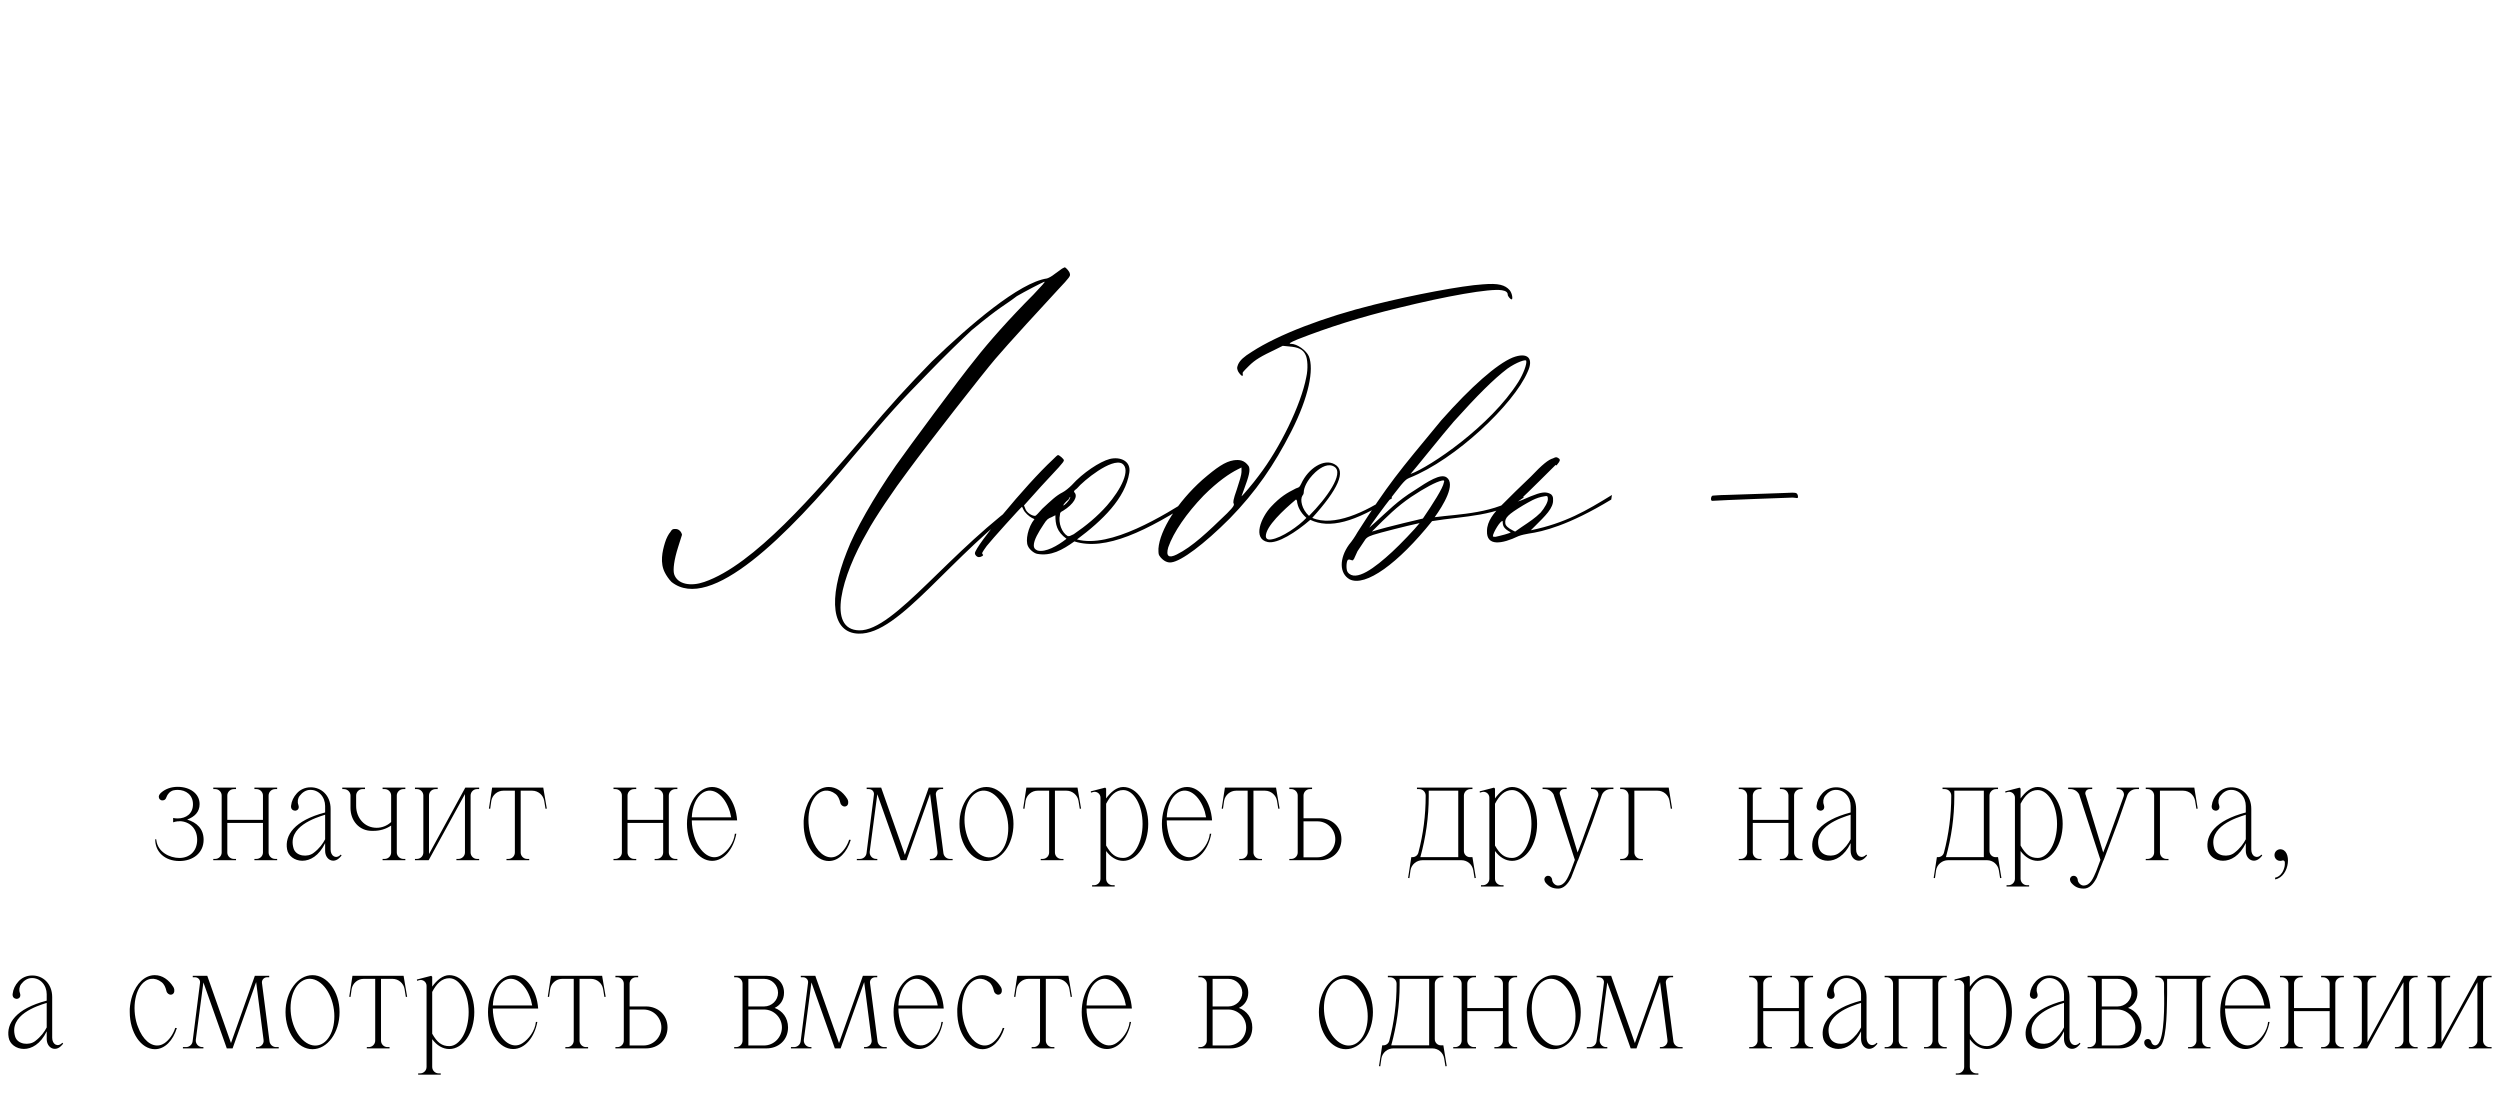 <?xml version="1.0" encoding="UTF-8"?> <svg xmlns="http://www.w3.org/2000/svg" width="186" height="82" viewBox="0 0 186 82" fill="none"><path d="M63.879 47.143C61.884 47.094 61.592 44.612 63.003 41.059C63.587 39.502 64.999 37.02 66.653 34.635C67.578 33.321 71.423 28.114 72.542 26.751C73.564 25.437 75.17 23.637 76.873 21.933C77.506 21.252 77.798 20.96 77.701 20.96C77.457 21.057 76.241 21.69 75.657 22.031C74.635 22.809 74.537 22.712 72.299 24.561C71.617 25.194 70.255 26.508 68.989 27.822C66.945 29.915 66.264 30.645 63.441 34.003C58.575 39.891 52.832 45.585 49.961 43.298C49.766 43.103 49.571 42.811 49.474 42.617C49.085 41.887 49.279 41.011 49.474 40.378C49.571 40.037 49.766 39.697 49.863 39.599C50.009 39.356 50.058 39.356 50.253 39.356C50.399 39.356 50.496 39.405 50.593 39.502C50.691 39.599 50.739 39.745 50.739 39.794L50.447 40.719C50.155 41.643 50.058 42.373 50.155 42.714C50.399 43.493 51.421 43.639 52.394 43.298C56.093 42.033 60.667 36.679 64.22 32.543C66.313 30.061 67.481 28.795 69.33 26.897C72.153 24.172 75.851 21.009 77.895 20.717C78.041 20.668 78.236 20.571 78.479 20.376L79.015 19.987L79.209 19.889C79.307 19.889 79.599 20.23 79.599 20.376C79.647 20.522 79.599 20.619 78.723 21.544C77.993 22.323 74.781 25.827 74.051 26.703C73.175 27.725 69.135 32.883 67.529 35.073C66.605 36.29 65.047 38.577 64.512 39.599C62.614 42.86 61.495 46.851 63.928 46.899C66.556 46.948 70.644 40.913 76.533 36.825V37.117C70.693 41.303 66.945 47.24 63.879 47.143ZM72.827 41.449C72.681 41.449 72.535 41.303 72.535 41.157C72.535 40.67 76.282 36.095 78.326 34.197C78.521 34.003 78.667 33.857 78.716 33.857C78.813 33.857 79.154 34.149 79.154 34.246C79.154 34.392 78.716 34.83 77.451 36.193L76.185 37.604L76.282 37.847C76.38 38.139 76.769 38.383 77.013 38.383C77.061 38.383 77.256 38.188 77.548 37.847C78.18 37.263 78.57 36.874 79.056 36.631C79.251 36.533 79.543 36.29 79.738 36.095C80.565 35.171 81.831 34.343 82.561 34.149C83.339 33.954 84.166 34.295 84.02 35.171C83.728 37.069 82.025 38.723 80.127 40.135C82.609 40.816 86.551 38.383 88.838 36.923C89.325 36.679 89.179 36.971 89.082 37.069C85.286 39.551 82.22 41.011 79.933 40.281C79.056 40.913 78.18 41.4 77.159 41.205C76.915 41.157 76.575 40.865 76.477 40.621C76.282 40.232 76.477 39.21 76.964 38.626L76.769 38.529C76.575 38.431 76.234 38.139 76.136 37.896L76.039 37.701C75.99 37.701 73.752 40.183 73.411 40.621C73.07 41.108 73.022 41.157 73.119 41.254C73.216 41.303 73.022 41.449 72.827 41.449ZM79.446 39.891C79.592 39.891 79.592 39.891 79.884 39.745C80.808 39.113 81.636 38.431 82.366 37.604C83.388 36.436 84.166 34.927 83.485 34.489C82.707 34.051 80.614 35.755 80.127 36.339C79.884 36.533 79.884 36.533 79.933 36.631C80.225 36.923 79.884 37.507 79.105 37.993C78.91 38.091 78.862 38.139 78.862 38.285C78.716 38.918 79.008 39.648 79.446 39.891ZM79.105 37.604C79.154 37.653 79.592 37.215 79.592 37.069C79.689 36.923 79.592 36.923 79.495 37.166C79.3 37.312 79.105 37.555 79.105 37.604ZM77.207 40.962C77.791 41.108 78.667 40.621 79.349 40.086C78.618 39.551 78.521 39.015 78.521 38.334L78.229 38.48C77.986 38.577 77.888 38.626 77.645 39.015C77.256 39.599 76.915 40.183 76.915 40.573C76.915 40.865 77.11 40.913 77.207 40.962ZM87.161 41.838C86.869 41.887 86.577 41.741 86.334 41.449C86.188 41.254 86.188 41.254 86.188 40.816C86.285 39.453 87.599 37.361 89.448 35.706C90.519 34.781 91.152 34.343 91.784 34.246C92.174 34.197 92.563 34.197 92.904 34.684C93.05 34.976 92.904 35.463 92.563 36.387L92.368 36.923C92.417 36.923 93.244 35.949 93.634 35.414C95.24 33.321 96.797 30.109 97.186 28.065C97.332 27.433 97.284 26.703 97.138 26.411C96.943 25.973 96.554 25.827 95.921 25.778L95.434 25.729L94.948 25.973C93.828 26.508 93.39 26.751 92.904 27.238C92.466 27.676 92.417 27.725 92.466 27.822C92.466 27.919 92.466 27.968 92.417 27.968C92.368 27.968 92.125 27.725 92.076 27.53C92.028 27.384 92.028 27.335 92.125 27.092C92.271 26.8 92.514 26.557 93.147 26.167C95.094 24.902 98.5 23.588 102.248 22.663C105.168 21.933 108.769 21.252 110.326 21.155C111.494 21.057 111.981 21.203 112.322 21.593C112.516 21.836 112.565 22.274 112.468 22.274C112.37 22.274 112.176 22.031 112.176 21.933C112.176 21.739 112.03 21.641 111.738 21.593C110.862 21.447 107.601 22.031 104.048 22.907C101.226 23.588 98.792 24.367 96.554 25.243C95.97 25.486 95.824 25.583 96.067 25.583C96.505 25.583 97.186 26.07 97.381 26.508C97.77 27.481 97.381 29.525 96.067 32.105C94.802 34.587 93.439 36.582 91.492 38.577C89.546 40.524 87.891 41.741 87.161 41.838ZM87.55 41.254C88.718 40.67 89.838 39.599 91.298 38.188C91.833 37.653 91.833 37.555 91.784 37.458C91.736 37.361 91.736 37.215 92.028 36.387C92.222 35.803 92.368 35.317 92.368 35.122V34.781L92.076 34.927C91.492 35.219 90.616 35.803 89.546 36.874C88.28 38.188 87.307 39.599 86.918 40.719C86.723 41.4 86.966 41.546 87.55 41.254ZM94.323 40.329C93.155 40.086 93.836 38.48 94.566 37.701C95.247 36.971 95.734 36.679 96.415 36.339C96.659 36.241 96.659 36.29 96.805 35.998C97.34 34.83 98.508 34.1 99.287 34.538C100.211 35.025 99.53 36.436 97.632 38.529C99.189 39.21 101.574 38.139 103.472 36.825L103.569 37.069C100.795 38.869 98.897 39.356 97.486 38.675C96.415 39.599 95.053 40.475 94.323 40.329ZM97.389 38.383C98.703 37.069 100.017 35.219 99.287 34.733C98.849 34.441 98.313 34.733 97.875 35.122C97.194 35.755 96.999 36.339 96.999 36.631C96.999 36.728 96.951 36.825 96.902 36.874C96.707 37.166 96.853 37.896 97.389 38.383ZM94.566 40.135C95.345 40.037 96.659 39.113 97.194 38.529C96.707 38.091 96.561 37.653 96.513 37.409C96.513 37.263 96.464 37.166 96.415 37.166C95.491 37.945 94.177 39.161 94.177 39.891C94.177 40.037 94.274 40.183 94.566 40.135ZM100.414 43.103C99.635 42.665 99.635 41.546 100.365 40.524C100.608 40.232 100.803 39.94 100.998 39.599C103.334 35.949 103.966 35.219 107.227 31.277C109.466 28.747 111.364 27.092 112.532 26.605C113.651 26.167 114.138 26.654 113.651 27.676C112.629 30.061 108.298 34.197 104.842 35.56C104.648 35.657 104.55 35.657 103.772 36.679C102.847 37.847 101.874 39.21 101.874 39.259L102.312 38.869C103.236 38.042 103.966 37.263 105.232 36.485C106.254 35.803 107.178 35.219 107.616 35.511C108.346 35.998 107.373 37.604 106.74 38.48C108.541 38.237 111.266 38.237 113.262 36.777L113.359 37.02C111.461 38.431 108.93 38.383 106.546 38.772C104.015 41.935 101.582 43.687 100.414 43.103ZM104.94 35.268C106.4 34.733 110.877 31.715 112.97 28.406C113.359 27.773 113.602 27.092 113.554 26.849C113.554 26.703 112.824 26.946 112.142 27.433C111.12 28.211 109.904 29.428 108.152 31.375C107.47 32.153 105.086 35.122 104.94 35.268ZM102.068 39.551C103.285 39.161 105.913 38.577 105.864 38.577C106.594 37.507 107.373 36.29 107.422 35.901C107.47 35.803 107.47 35.706 107.276 35.755C106.838 35.852 106.01 36.29 104.988 36.971C103.918 37.701 103.236 38.383 102.068 39.551ZM103.577 41.059C104.161 40.524 105.28 39.356 105.621 38.918C104.696 39.113 102.604 39.648 102.166 39.794C101.728 39.94 101.63 40.037 101.484 40.281L100.998 41.011L100.754 41.546C100.754 41.595 100.706 41.595 100.657 41.692C100.511 41.692 100.414 41.595 100.316 41.643C100.17 41.643 100.122 42.373 100.268 42.568C100.852 43.347 102.312 42.227 103.577 41.059ZM110.632 39.502C110.632 38.772 111.167 38.139 111.654 37.653C112.384 36.923 113.114 36.193 113.892 35.463C114.768 34.538 115.206 34.197 115.547 34.1C115.742 34.003 115.79 34.003 115.888 34.051C116.082 34.149 116.082 34.246 115.985 34.392C115.839 34.587 115.79 34.684 115.742 34.587C115.693 34.635 113.503 36.825 113.162 37.117L112.919 37.312L113.211 37.215L113.892 36.923C114.622 36.631 115.012 36.533 115.401 36.777C115.547 36.923 115.547 37.02 115.547 37.166C115.596 37.799 114.963 38.383 114.184 39.161L113.892 39.453C116.472 38.918 118.029 37.993 119.927 36.825L119.878 37.166C116.666 39.113 114.768 39.551 113.746 39.697C113.503 39.745 113.211 39.794 112.968 39.891C111.751 40.475 110.583 40.67 110.632 39.502ZM112.53 39.453L112.724 39.551L113.211 39.21C113.795 38.821 114.233 38.529 114.622 38.139C114.914 37.799 115.206 37.312 115.158 37.069C115.158 36.923 115.109 36.874 114.914 36.923C114.233 37.02 113.746 37.361 113.308 37.604C112.189 38.285 111.946 38.529 111.994 38.918C111.994 39.113 112.238 39.307 112.53 39.453ZM111.264 39.94C111.508 39.891 112.481 39.648 112.384 39.599C111.848 39.307 111.8 39.113 111.8 38.772C111.654 38.675 111.07 39.648 111.07 39.891C111.07 39.94 111.167 39.94 111.264 39.94ZM133.372 37.02C133.275 37.02 127.97 37.215 127.386 37.263C127.24 37.263 127.289 36.874 127.435 36.874C127.532 36.874 127.97 36.825 128.408 36.825L131.328 36.728C133.567 36.679 133.664 36.533 133.762 36.874C133.81 37.166 133.664 37.02 133.372 37.02Z" fill="black"></path><path d="M13.925 60.976C14.633 61.192 15.149 61.66 15.149 62.476C15.149 63.472 14.345 64.06 13.35 64.06C12.233 64.06 11.55 63.352 11.55 62.476V62.44H11.621C11.621 62.464 11.633 62.488 11.633 62.524C11.742 63.388 12.617 63.832 13.35 63.832C14.082 63.832 14.669 63.352 14.669 62.476C14.669 61.624 14.094 61.12 13.386 61.096C13.325 61.108 13.265 61.108 13.206 61.108C13.098 61.12 12.989 61.144 12.882 61.18V60.856C12.989 60.88 13.098 60.892 13.217 60.892C13.841 60.892 14.357 60.544 14.357 59.836C14.357 59.152 13.841 58.768 13.217 58.768C13.11 58.768 13.002 58.78 12.893 58.804C12.642 58.876 12.461 59.08 12.377 59.32C12.329 59.476 12.233 59.548 12.089 59.548H12.078C11.921 59.548 11.813 59.428 11.813 59.272C11.813 59.14 11.957 58.996 12.005 58.96C12.306 58.696 12.738 58.54 13.217 58.54C14.117 58.54 14.85 59.032 14.85 59.824C14.85 60.424 14.466 60.772 13.925 60.976ZM20.62 58.708H20.476C20.2 58.708 19.984 58.924 19.984 59.188V63.424C19.984 63.688 20.2 63.904 20.476 63.904H20.62V64H18.928V63.904H19.072C19.348 63.904 19.564 63.688 19.564 63.424V61.228H16.912V63.424C16.912 63.688 17.128 63.904 17.404 63.904H17.56V64H15.868V63.904H16.012C16.276 63.904 16.492 63.688 16.492 63.424V59.188C16.492 58.924 16.276 58.708 16.012 58.708H15.868V58.6H17.56V58.708H17.404C17.128 58.708 16.912 58.924 16.912 59.188V61H19.564V59.188C19.564 58.924 19.348 58.708 19.072 58.708H18.928V58.6H20.62V58.708ZM25.354 63.58L25.414 63.652L25.27 63.808C24.826 64.276 24.19 63.976 24.19 63.292V62.728C23.278 64.636 21.514 64.168 21.358 63.184C21.178 62.152 21.886 61.048 24.19 60.448V59.968C24.19 59.644 24.07 59.32 23.866 59.104C23.674 58.888 23.374 58.756 23.074 58.768C22.762 58.768 22.486 58.96 22.294 59.212C22.15 59.404 22.114 59.656 22.198 59.884C22.306 60.208 22.09 60.316 21.946 60.316C21.586 60.28 21.658 59.932 21.658 59.932C21.694 59.596 21.85 59.284 22.078 59.032C22.33 58.744 22.702 58.576 23.098 58.576C23.902 58.564 24.598 59.176 24.598 60.184V63.208C24.598 63.712 25.018 63.94 25.354 63.58ZM23.326 63.46C23.758 63.136 24.034 62.752 24.19 62.44V60.616C23.458 60.844 21.37 61.504 21.838 63.112C22.018 63.724 22.894 63.796 23.326 63.46ZM30.157 58.708H30.013C29.749 58.708 29.521 58.924 29.521 59.188V63.424C29.521 63.688 29.749 63.904 30.013 63.904H30.157V64H28.465V63.904H28.621C28.885 63.904 29.101 63.688 29.101 63.424V61.42C28.717 61.684 28.261 61.816 27.793 61.816H27.661C26.725 61.816 26.077 61.06 26.077 60.112V59.188C26.077 58.924 25.849 58.708 25.585 58.708H25.465V58.6H27.157V58.708H26.977C26.713 58.708 26.497 58.924 26.497 59.188V59.956C26.497 60.856 27.121 61.588 28.021 61.588C28.405 61.588 28.777 61.444 29.065 61.192L29.101 61.156V59.188C29.101 58.924 28.885 58.708 28.621 58.708H28.465V58.6H30.157V58.708ZM35.649 63.904V64H33.957V63.904H34.101C34.365 63.904 34.593 63.688 34.593 63.424V59.08L31.893 64H30.873V63.904H31.017C31.281 63.904 31.497 63.688 31.497 63.424V59.188C31.497 58.924 31.281 58.708 31.017 58.708H30.873V58.6H32.565V58.708H32.409C32.133 58.708 31.917 58.924 31.917 59.188V63.544L34.617 58.6H35.649V58.708H35.493C35.229 58.708 35.013 58.924 35.013 59.188V63.424C35.013 63.688 35.229 63.904 35.493 63.904H35.649ZM40.419 58.6L40.682 60.16L40.587 60.172L40.49 59.584C40.419 59.152 40.035 58.828 39.602 58.828H38.739V63.424C38.739 63.688 38.955 63.904 39.218 63.904H39.374V64H37.682V63.904H37.827C38.09 63.904 38.306 63.688 38.306 63.424V58.828H37.443C37.011 58.828 36.627 59.152 36.554 59.584L36.471 60.172L36.374 60.16L36.614 58.6H40.419ZM50.396 58.708H50.252C49.976 58.708 49.76 58.924 49.76 59.188V63.424C49.76 63.688 49.976 63.904 50.252 63.904H50.396V64H48.704V63.904H48.848C49.124 63.904 49.34 63.688 49.34 63.424V61.228H46.688V63.424C46.688 63.688 46.904 63.904 47.18 63.904H47.336V64H45.644V63.904H45.788C46.052 63.904 46.268 63.688 46.268 63.424V59.188C46.268 58.924 46.052 58.708 45.788 58.708H45.644V58.6H47.336V58.708H47.18C46.904 58.708 46.688 58.924 46.688 59.188V61H49.34V59.188C49.34 58.924 49.124 58.708 48.848 58.708H48.704V58.6H50.396V58.708ZM53.69 63.604C54.122 63.316 54.602 62.728 54.674 62.032H54.782C54.566 63.196 53.846 64.048 52.982 64.048C51.938 64.048 51.11 62.824 51.11 61.3C51.11 59.788 51.938 58.552 52.982 58.552C53.954 58.552 54.746 59.644 54.842 61.036H51.47C51.47 61.432 51.542 61.828 51.65 62.212C52.046 63.484 52.946 64.108 53.69 63.604ZM52.262 58.996C51.782 59.32 51.506 60.016 51.47 60.808H54.398C54.374 60.676 54.338 60.532 54.302 60.388C53.906 59.116 53.006 58.492 52.262 58.996ZM63.177 62.476L63.297 62.488C63.009 63.412 62.409 64.06 61.665 64.06C60.633 64.06 59.793 62.824 59.793 61.3C59.793 61.216 59.793 61.144 59.793 61.06C59.817 60.724 59.877 60.388 59.985 60.064C60.285 59.176 60.909 58.564 61.629 58.552H61.653H61.665C62.205 58.552 62.697 58.888 63.033 59.428C62.997 59.368 63.033 59.428 63.033 59.428C63.069 59.488 63.093 59.548 63.105 59.62C63.129 59.8 63.069 59.98 62.865 60.004C62.709 60.016 62.553 59.896 62.517 59.716C62.457 59.464 62.361 59.224 62.157 59.068C61.905 58.876 61.641 58.792 61.365 58.828C61.209 58.852 61.065 58.912 60.945 58.996C60.201 59.5 59.937 60.94 60.333 62.212C60.357 62.284 60.381 62.344 60.405 62.404C60.753 63.352 61.377 63.88 61.989 63.772C62.133 63.748 62.265 63.688 62.373 63.616C62.709 63.388 63.021 62.968 63.177 62.476ZM70.192 63.484C70.228 63.724 70.432 63.904 70.684 63.904H70.876V64H69.184V63.904H69.268C69.568 63.904 69.796 63.652 69.748 63.364L69.196 59.068L67.444 64H67.012L65.272 59.092L64.708 63.352C64.672 63.652 64.9 63.904 65.188 63.904H65.272V64H63.748V63.904H63.976C64.228 63.904 64.432 63.724 64.468 63.484L65.02 59.128C65.056 58.9 64.876 58.708 64.648 58.708H64.48V58.6H65.56L67.324 63.604L69.1 58.6H70.168V58.708H70.012C69.784 58.708 69.604 58.9 69.628 59.128L70.192 63.484ZM73.387 58.552C74.503 58.552 75.403 59.788 75.403 61.3C75.403 62.824 74.503 64.06 73.387 64.06C72.283 64.06 71.383 62.824 71.383 61.3C71.383 59.788 72.283 58.552 73.387 58.552ZM74.179 63.616C74.959 63.112 75.247 61.672 74.815 60.4C74.383 59.116 73.387 58.492 72.607 58.996C71.815 59.488 71.527 60.94 71.959 62.212C72.403 63.496 73.387 64.12 74.179 63.616ZM80.167 58.6L80.431 60.16L80.335 60.172L80.239 59.584C80.167 59.152 79.783 58.828 79.351 58.828H78.487V63.424C78.487 63.688 78.703 63.904 78.967 63.904H79.123V64H77.431V63.904H77.575C77.839 63.904 78.055 63.688 78.055 63.424V58.828H77.191C76.759 58.828 76.375 59.152 76.303 59.584L76.219 60.172L76.123 60.16L76.363 58.6H80.167ZM83.568 58.552C84.6 58.552 85.428 59.788 85.428 61.3C85.428 62.824 84.6 64.048 83.568 64.048C83.076 64.048 82.632 63.772 82.296 63.316V65.38C82.296 65.644 82.512 65.86 82.776 65.86H82.932V65.956H81.252V65.86H81.396C81.66 65.86 81.876 65.644 81.876 65.38V59.344C81.876 59.068 81.612 58.852 81.336 58.924L81.168 58.972L81.156 58.876L82.224 58.6L82.296 58.672V59.404C82.632 58.936 83.076 58.552 83.568 58.552ZM83.568 63.832C84.36 63.832 85.008 62.692 85.008 61.3C85.008 59.908 84.36 58.78 83.568 58.78C83.016 58.78 82.62 59.176 82.296 59.8V62.908C82.668 63.568 83.016 63.832 83.568 63.832ZM89.026 63.604C89.458 63.316 89.938 62.728 90.01 62.032H90.118C89.902 63.196 89.182 64.048 88.318 64.048C87.274 64.048 86.446 62.824 86.446 61.3C86.446 59.788 87.274 58.552 88.318 58.552C89.29 58.552 90.082 59.644 90.178 61.036H86.806C86.806 61.432 86.878 61.828 86.986 62.212C87.382 63.484 88.282 64.108 89.026 63.604ZM87.598 58.996C87.118 59.32 86.842 60.016 86.806 60.808H89.734C89.71 60.676 89.674 60.532 89.638 60.388C89.242 59.116 88.342 58.492 87.598 58.996ZM94.937 58.6L95.201 60.16L95.105 60.172L95.009 59.584C94.937 59.152 94.553 58.828 94.121 58.828H93.257V63.424C93.257 63.688 93.473 63.904 93.737 63.904H93.893V64H92.201V63.904H92.345C92.609 63.904 92.825 63.688 92.825 63.424V58.828H91.961C91.529 58.828 91.145 59.152 91.073 59.584L90.989 60.172L90.893 60.16L91.133 58.6H94.937ZM98.206 60.88C99.07 60.88 99.802 61.492 99.802 62.44C99.802 63.4 99.07 64 98.206 64H95.926V63.904H96.07C96.334 63.904 96.55 63.688 96.55 63.424V59.188C96.55 58.924 96.334 58.708 96.07 58.708H95.926V58.6H97.618V58.708H97.462C97.198 58.708 96.982 58.924 96.982 59.188V60.88H98.206ZM99.346 62.44C99.346 61.708 98.758 61.108 98.014 61.108H96.982V63.784H98.014C98.746 63.784 99.346 63.184 99.346 62.44ZM109.55 63.772L109.802 65.32L109.706 65.332L109.61 64.744C109.538 64.312 109.166 64 108.734 64H105.83C105.398 64 105.014 64.312 104.942 64.744L104.858 65.332L104.762 65.32L104.966 64L105.002 63.772H105.086C105.302 63.772 105.482 63.628 105.53 63.424C105.89 62.056 106.07 60.64 106.07 59.224V59.188C106.07 58.924 105.854 58.708 105.578 58.708H105.422V58.6H109.55V58.708H109.406C109.142 58.708 108.914 58.924 108.914 59.188V63.316C108.914 63.568 109.118 63.772 109.37 63.772H109.55ZM106.298 59.26C106.298 60.784 106.082 62.296 105.674 63.772H108.494V58.828H106.298V59.26ZM112.5 58.552C113.532 58.552 114.36 59.788 114.36 61.3C114.36 62.824 113.532 64.048 112.5 64.048C112.008 64.048 111.564 63.772 111.228 63.316V65.38C111.228 65.644 111.444 65.86 111.708 65.86H111.864V65.956H110.184V65.86H110.328C110.592 65.86 110.808 65.644 110.808 65.38V59.344C110.808 59.068 110.544 58.852 110.268 58.924L110.1 58.972L110.088 58.876L111.156 58.6L111.228 58.672V59.404C111.564 58.936 112.008 58.552 112.5 58.552ZM112.5 63.832C113.292 63.832 113.94 62.692 113.94 61.3C113.94 59.908 113.292 58.78 112.5 58.78C111.948 58.78 111.552 59.176 111.228 59.8V62.908C111.6 63.568 111.948 63.832 112.5 63.832ZM118.369 58.6H120.037V58.708H119.845C119.533 58.708 119.257 58.9 119.161 59.188L118.465 61.18C118.417 61.3 117.481 63.808 117.397 64.024H117.385C117.145 64.66 116.965 65.128 116.893 65.296C116.641 65.8 116.317 66.112 115.933 66.112C115.489 66.112 115.237 65.956 114.997 65.68C114.913 65.572 114.841 65.38 114.985 65.236C115.045 65.176 115.129 65.152 115.213 65.164C115.369 65.176 115.453 65.308 115.477 65.428C115.477 65.44 115.477 65.452 115.477 65.452C115.489 65.668 115.705 65.884 115.909 65.884C116.413 65.884 116.629 65.344 116.857 64.816L117.169 63.976L115.585 59.104C115.453 58.864 115.213 58.708 114.937 58.708H114.769V58.6H116.557V58.708H116.365C116.125 58.708 115.969 58.948 116.077 59.164L117.373 63.424L117.673 62.656C117.373 63.448 117.673 62.656 117.673 62.656C117.961 61.876 118.801 59.512 118.897 59.248C118.993 58.984 118.789 58.708 118.513 58.708H118.369V58.6ZM124.152 58.6L124.404 60.16L124.308 60.172L124.212 59.584C124.14 59.152 123.768 58.828 123.324 58.828H121.596V63.424C121.596 63.688 121.812 63.904 122.076 63.904H122.232V64H120.54V63.904H120.684C120.948 63.904 121.164 63.688 121.164 63.424V59.188C121.164 58.924 120.948 58.708 120.684 58.708H120.54V58.6H124.152ZM134.116 58.708H133.972C133.696 58.708 133.48 58.924 133.48 59.188V63.424C133.48 63.688 133.696 63.904 133.972 63.904H134.116V64H132.424V63.904H132.568C132.844 63.904 133.06 63.688 133.06 63.424V61.228H130.408V63.424C130.408 63.688 130.624 63.904 130.9 63.904H131.056V64H129.364V63.904H129.508C129.772 63.904 129.988 63.688 129.988 63.424V59.188C129.988 58.924 129.772 58.708 129.508 58.708H129.364V58.6H131.056V58.708H130.9C130.624 58.708 130.408 58.924 130.408 59.188V61H133.06V59.188C133.06 58.924 132.844 58.708 132.568 58.708H132.424V58.6H134.116V58.708ZM138.851 63.58L138.911 63.652L138.767 63.808C138.323 64.276 137.687 63.976 137.687 63.292V62.728C136.775 64.636 135.011 64.168 134.855 63.184C134.675 62.152 135.383 61.048 137.687 60.448V59.968C137.687 59.644 137.567 59.32 137.363 59.104C137.171 58.888 136.871 58.756 136.571 58.768C136.259 58.768 135.983 58.96 135.791 59.212C135.647 59.404 135.611 59.656 135.695 59.884C135.803 60.208 135.587 60.316 135.443 60.316C135.083 60.28 135.155 59.932 135.155 59.932C135.191 59.596 135.347 59.284 135.575 59.032C135.827 58.744 136.199 58.576 136.595 58.576C137.399 58.564 138.095 59.176 138.095 60.184V63.208C138.095 63.712 138.515 63.94 138.851 63.58ZM136.823 63.46C137.255 63.136 137.531 62.752 137.687 62.44V60.616C136.955 60.844 134.867 61.504 135.335 63.112C135.515 63.724 136.391 63.796 136.823 63.46ZM148.653 63.772L148.905 65.32L148.809 65.332L148.713 64.744C148.641 64.312 148.269 64 147.837 64H144.933C144.501 64 144.117 64.312 144.045 64.744L143.961 65.332L143.865 65.32L144.069 64L144.105 63.772H144.189C144.405 63.772 144.585 63.628 144.633 63.424C144.993 62.056 145.173 60.64 145.173 59.224V59.188C145.173 58.924 144.957 58.708 144.681 58.708H144.525V58.6H148.653V58.708H148.509C148.245 58.708 148.017 58.924 148.017 59.188V63.316C148.017 63.568 148.221 63.772 148.473 63.772H148.653ZM145.401 59.26C145.401 60.784 145.185 62.296 144.777 63.772H147.597V58.828H145.401V59.26ZM151.603 58.552C152.635 58.552 153.463 59.788 153.463 61.3C153.463 62.824 152.635 64.048 151.603 64.048C151.111 64.048 150.667 63.772 150.331 63.316V65.38C150.331 65.644 150.547 65.86 150.811 65.86H150.967V65.956H149.287V65.86H149.431C149.695 65.86 149.911 65.644 149.911 65.38V59.344C149.911 59.068 149.647 58.852 149.371 58.924L149.203 58.972L149.191 58.876L150.259 58.6L150.331 58.672V59.404C150.667 58.936 151.111 58.552 151.603 58.552ZM151.603 63.832C152.395 63.832 153.043 62.692 153.043 61.3C153.043 59.908 152.395 58.78 151.603 58.78C151.051 58.78 150.655 59.176 150.331 59.8V62.908C150.703 63.568 151.051 63.832 151.603 63.832ZM157.473 58.6H159.141V58.708H158.949C158.637 58.708 158.361 58.9 158.265 59.188L157.569 61.18C157.521 61.3 156.585 63.808 156.501 64.024H156.489C156.249 64.66 156.069 65.128 155.997 65.296C155.745 65.8 155.421 66.112 155.037 66.112C154.593 66.112 154.341 65.956 154.101 65.68C154.017 65.572 153.945 65.38 154.089 65.236C154.149 65.176 154.233 65.152 154.317 65.164C154.473 65.176 154.557 65.308 154.581 65.428C154.581 65.44 154.581 65.452 154.581 65.452C154.593 65.668 154.809 65.884 155.013 65.884C155.517 65.884 155.733 65.344 155.961 64.816L156.273 63.976L154.689 59.104C154.557 58.864 154.317 58.708 154.041 58.708H153.873V58.6H155.661V58.708H155.469C155.229 58.708 155.073 58.948 155.181 59.164L156.477 63.424L156.777 62.656C156.477 63.448 156.777 62.656 156.777 62.656C157.065 61.876 157.905 59.512 158.001 59.248C158.097 58.984 157.893 58.708 157.617 58.708H157.473V58.6ZM163.256 58.6L163.508 60.16L163.412 60.172L163.316 59.584C163.244 59.152 162.872 58.828 162.428 58.828H160.7V63.424C160.7 63.688 160.916 63.904 161.18 63.904H161.336V64H159.644V63.904H159.788C160.052 63.904 160.268 63.688 160.268 63.424V59.188C160.268 58.924 160.052 58.708 159.788 58.708H159.644V58.6H163.256ZM168.252 63.58L168.312 63.652L168.168 63.808C167.724 64.276 167.088 63.976 167.088 63.292V62.728C166.176 64.636 164.412 64.168 164.256 63.184C164.076 62.152 164.784 61.048 167.088 60.448V59.968C167.088 59.644 166.968 59.32 166.764 59.104C166.572 58.888 166.272 58.756 165.972 58.768C165.66 58.768 165.384 58.96 165.192 59.212C165.048 59.404 165.012 59.656 165.096 59.884C165.204 60.208 164.988 60.316 164.844 60.316C164.484 60.28 164.556 59.932 164.556 59.932C164.592 59.596 164.748 59.284 164.976 59.032C165.228 58.744 165.6 58.576 165.996 58.576C166.8 58.564 167.496 59.176 167.496 60.184V63.208C167.496 63.712 167.916 63.94 168.252 63.58ZM166.224 63.46C166.656 63.136 166.932 62.752 167.088 62.44V60.616C166.356 60.844 164.268 61.504 164.736 63.112C164.916 63.724 165.792 63.796 166.224 63.46ZM169.642 63.184C170.542 63.184 170.386 65.212 169.27 65.428V65.296C169.27 65.296 169.81 65.248 169.978 64.444C169.99 64.348 170.002 64.24 169.99 64.132C169.978 64.048 169.882 63.988 169.798 64.024C169.75 64.048 169.69 64.048 169.642 64.048C169.402 64.048 169.222 63.856 169.222 63.616C169.222 63.388 169.402 63.196 169.642 63.184ZM4.639 77.58L4.699 77.652L4.555 77.808C4.111 78.276 3.475 77.976 3.475 77.292V76.728C2.563 78.636 0.799 78.168 0.643 77.184C0.463 76.152 1.171 75.048 3.475 74.448V73.968C3.475 73.644 3.355 73.32 3.151 73.104C2.959 72.888 2.659 72.756 2.359 72.768C2.047 72.768 1.771 72.96 1.579 73.212C1.435 73.404 1.399 73.656 1.483 73.884C1.591 74.208 1.375 74.316 1.231 74.316C0.871 74.28 0.943 73.932 0.943 73.932C0.979 73.596 1.135 73.284 1.363 73.032C1.615 72.744 1.987 72.576 2.383 72.576C3.187 72.564 3.883 73.176 3.883 74.184V77.208C3.883 77.712 4.303 77.94 4.639 77.58ZM2.611 77.46C3.043 77.136 3.319 76.752 3.475 76.44V74.616C2.743 74.844 0.655 75.504 1.123 77.112C1.303 77.724 2.179 77.796 2.611 77.46ZM13.038 76.476L13.158 76.488C12.87 77.412 12.27 78.06 11.526 78.06C10.494 78.06 9.654 76.824 9.654 75.3C9.654 75.216 9.654 75.144 9.654 75.06C9.678 74.724 9.738 74.388 9.846 74.064C10.146 73.176 10.77 72.564 11.49 72.552H11.514H11.526C12.066 72.552 12.558 72.888 12.894 73.428C12.858 73.368 12.894 73.428 12.894 73.428C12.93 73.488 12.954 73.548 12.966 73.62C12.99 73.8 12.93 73.98 12.726 74.004C12.57 74.016 12.414 73.896 12.378 73.716C12.318 73.464 12.222 73.224 12.018 73.068C11.766 72.876 11.502 72.792 11.226 72.828C11.07 72.852 10.926 72.912 10.806 72.996C10.062 73.5 9.798 74.94 10.194 76.212C10.218 76.284 10.242 76.344 10.266 76.404C10.614 77.352 11.238 77.88 11.85 77.772C11.994 77.748 12.126 77.688 12.234 77.616C12.57 77.388 12.882 76.968 13.038 76.476ZM20.053 77.484C20.089 77.724 20.293 77.904 20.545 77.904H20.737V78H19.045V77.904H19.129C19.429 77.904 19.657 77.652 19.609 77.364L19.057 73.068L17.305 78H16.873L15.133 73.092L14.569 77.352C14.533 77.652 14.761 77.904 15.049 77.904H15.133V78H13.609V77.904H13.837C14.089 77.904 14.293 77.724 14.329 77.484L14.881 73.128C14.917 72.9 14.737 72.708 14.509 72.708H14.341V72.6H15.421L17.185 77.604L18.961 72.6H20.029V72.708H19.873C19.645 72.708 19.465 72.9 19.489 73.128L20.053 77.484ZM23.247 72.552C24.363 72.552 25.263 73.788 25.263 75.3C25.263 76.824 24.363 78.06 23.247 78.06C22.143 78.06 21.243 76.824 21.243 75.3C21.243 73.788 22.143 72.552 23.247 72.552ZM24.039 77.616C24.819 77.112 25.107 75.672 24.675 74.4C24.243 73.116 23.247 72.492 22.467 72.996C21.675 73.488 21.387 74.94 21.819 76.212C22.263 77.496 23.247 78.12 24.039 77.616ZM30.027 72.6L30.291 74.16L30.195 74.172L30.099 73.584C30.027 73.152 29.643 72.828 29.211 72.828H28.347V77.424C28.347 77.688 28.563 77.904 28.827 77.904H28.983V78H27.291V77.904H27.435C27.699 77.904 27.915 77.688 27.915 77.424V72.828H27.051C26.619 72.828 26.235 73.152 26.163 73.584L26.079 74.172L25.983 74.16L26.223 72.6H30.027ZM33.428 72.552C34.46 72.552 35.288 73.788 35.288 75.3C35.288 76.824 34.46 78.048 33.428 78.048C32.936 78.048 32.492 77.772 32.156 77.316V79.38C32.156 79.644 32.372 79.86 32.636 79.86H32.792V79.956H31.112V79.86H31.256C31.52 79.86 31.736 79.644 31.736 79.38V73.344C31.736 73.068 31.472 72.852 31.196 72.924L31.028 72.972L31.016 72.876L32.084 72.6L32.156 72.672V73.404C32.492 72.936 32.936 72.552 33.428 72.552ZM33.428 77.832C34.22 77.832 34.868 76.692 34.868 75.3C34.868 73.908 34.22 72.78 33.428 72.78C32.876 72.78 32.48 73.176 32.156 73.8V76.908C32.528 77.568 32.876 77.832 33.428 77.832ZM38.887 77.604C39.319 77.316 39.799 76.728 39.871 76.032H39.979C39.763 77.196 39.043 78.048 38.179 78.048C37.135 78.048 36.307 76.824 36.307 75.3C36.307 73.788 37.135 72.552 38.179 72.552C39.151 72.552 39.943 73.644 40.039 75.036H36.667C36.667 75.432 36.739 75.828 36.847 76.212C37.243 77.484 38.143 78.108 38.887 77.604ZM37.459 72.996C36.979 73.32 36.703 74.016 36.667 74.808H39.595C39.571 74.676 39.535 74.532 39.499 74.388C39.103 73.116 38.203 72.492 37.459 72.996ZM44.798 72.6L45.062 74.16L44.966 74.172L44.87 73.584C44.798 73.152 44.414 72.828 43.982 72.828H43.118V77.424C43.118 77.688 43.334 77.904 43.598 77.904H43.754V78H42.062V77.904H42.206C42.47 77.904 42.686 77.688 42.686 77.424V72.828H41.822C41.39 72.828 41.006 73.152 40.934 73.584L40.85 74.172L40.754 74.16L40.994 72.6H44.798ZM48.067 74.88C48.931 74.88 49.663 75.492 49.663 76.44C49.663 77.4 48.931 78 48.067 78H45.787V77.904H45.931C46.195 77.904 46.411 77.688 46.411 77.424V73.188C46.411 72.924 46.195 72.708 45.931 72.708H45.787V72.6H47.479V72.708H47.323C47.059 72.708 46.843 72.924 46.843 73.188V74.88H48.067ZM49.207 76.44C49.207 75.708 48.619 75.108 47.875 75.108H46.843V77.784H47.875C48.607 77.784 49.207 77.184 49.207 76.44ZM57.635 74.988C58.211 75.204 58.63 75.72 58.63 76.44C58.63 77.4 57.898 78 57.035 78H54.623V77.904H54.767C55.031 77.904 55.246 77.688 55.246 77.424V73.188C55.246 72.924 55.031 72.708 54.767 72.708H54.623V72.6H57.047C57.742 72.6 58.331 73.068 58.331 73.86C58.331 74.4 58.042 74.796 57.635 74.988ZM56.855 72.828H55.678V74.88H56.855C57.419 74.88 57.886 74.424 57.886 73.86C57.886 73.296 57.419 72.828 56.855 72.828ZM58.175 76.44C58.175 75.708 57.575 75.108 56.843 75.108H55.678V77.784H56.843C57.575 77.784 58.175 77.184 58.175 76.44ZM65.291 77.484C65.327 77.724 65.531 77.904 65.783 77.904H65.975V78H64.283V77.904H64.367C64.667 77.904 64.895 77.652 64.847 77.364L64.295 73.068L62.543 78H62.111L60.371 73.092L59.807 77.352C59.771 77.652 59.999 77.904 60.287 77.904H60.371V78H58.847V77.904H59.075C59.327 77.904 59.531 77.724 59.567 77.484L60.119 73.128C60.155 72.9 59.975 72.708 59.747 72.708H59.579V72.6H60.659L62.423 77.604L64.199 72.6H65.267V72.708H65.111C64.883 72.708 64.703 72.9 64.727 73.128L65.291 77.484ZM69.061 77.604C69.493 77.316 69.973 76.728 70.045 76.032H70.153C69.937 77.196 69.217 78.048 68.353 78.048C67.309 78.048 66.481 76.824 66.481 75.3C66.481 73.788 67.309 72.552 68.353 72.552C69.325 72.552 70.117 73.644 70.213 75.036H66.841C66.841 75.432 66.913 75.828 67.021 76.212C67.417 77.484 68.317 78.108 69.061 77.604ZM67.633 72.996C67.153 73.32 66.877 74.016 66.841 74.808H69.769C69.745 74.676 69.709 74.532 69.673 74.388C69.277 73.116 68.377 72.492 67.633 72.996ZM74.605 76.476L74.725 76.488C74.437 77.412 73.837 78.06 73.093 78.06C72.061 78.06 71.221 76.824 71.221 75.3C71.221 75.216 71.221 75.144 71.221 75.06C71.245 74.724 71.305 74.388 71.413 74.064C71.713 73.176 72.337 72.564 73.057 72.552H73.081H73.093C73.633 72.552 74.125 72.888 74.461 73.428C74.425 73.368 74.461 73.428 74.461 73.428C74.497 73.488 74.521 73.548 74.533 73.62C74.557 73.8 74.497 73.98 74.293 74.004C74.137 74.016 73.981 73.896 73.945 73.716C73.885 73.464 73.789 73.224 73.585 73.068C73.333 72.876 73.069 72.792 72.793 72.828C72.637 72.852 72.493 72.912 72.373 72.996C71.629 73.5 71.365 74.94 71.761 76.212C71.785 76.284 71.809 76.344 71.833 76.404C72.181 77.352 72.805 77.88 73.417 77.772C73.561 77.748 73.693 77.688 73.801 77.616C74.137 77.388 74.449 76.968 74.605 76.476ZM79.49 72.6L79.754 74.16L79.658 74.172L79.562 73.584C79.49 73.152 79.106 72.828 78.674 72.828H77.81V77.424C77.81 77.688 78.026 77.904 78.29 77.904H78.446V78H76.754V77.904H76.898C77.162 77.904 77.378 77.688 77.378 77.424V72.828H76.514C76.082 72.828 75.698 73.152 75.626 73.584L75.542 74.172L75.446 74.16L75.686 72.6H79.49ZM83.059 77.604C83.491 77.316 83.971 76.728 84.043 76.032H84.151C83.935 77.196 83.215 78.048 82.351 78.048C81.307 78.048 80.479 76.824 80.479 75.3C80.479 73.788 81.307 72.552 82.351 72.552C83.323 72.552 84.115 73.644 84.211 75.036H80.839C80.839 75.432 80.911 75.828 81.019 76.212C81.415 77.484 82.315 78.108 83.059 77.604ZM81.631 72.996C81.151 73.32 80.875 74.016 80.839 74.808H83.767C83.743 74.676 83.707 74.532 83.671 74.388C83.275 73.116 82.375 72.492 81.631 72.996ZM92.174 74.988C92.75 75.204 93.17 75.72 93.17 76.44C93.17 77.4 92.438 78 91.574 78H89.162V77.904H89.306C89.57 77.904 89.786 77.688 89.786 77.424V73.188C89.786 72.924 89.57 72.708 89.306 72.708H89.162V72.6H91.586C92.282 72.6 92.87 73.068 92.87 73.86C92.87 74.4 92.582 74.796 92.174 74.988ZM91.394 72.828H90.218V74.88H91.394C91.958 74.88 92.426 74.424 92.426 73.86C92.426 73.296 91.958 72.828 91.394 72.828ZM92.714 76.44C92.714 75.708 92.114 75.108 91.382 75.108H90.218V77.784H91.382C92.114 77.784 92.714 77.184 92.714 76.44ZM100.13 72.552C101.246 72.552 102.146 73.788 102.146 75.3C102.146 76.824 101.246 78.06 100.13 78.06C99.026 78.06 98.126 76.824 98.126 75.3C98.126 73.788 99.026 72.552 100.13 72.552ZM100.922 77.616C101.702 77.112 101.99 75.672 101.558 74.4C101.126 73.116 100.13 72.492 99.35 72.996C98.558 73.488 98.27 74.94 98.702 76.212C99.146 77.496 100.13 78.12 100.922 77.616ZM107.385 77.772L107.637 79.32L107.541 79.332L107.445 78.744C107.373 78.312 107.001 78 106.569 78H103.665C103.233 78 102.849 78.312 102.777 78.744L102.693 79.332L102.597 79.32L102.801 78L102.837 77.772H102.921C103.137 77.772 103.317 77.628 103.365 77.424C103.725 76.056 103.905 74.64 103.905 73.224V73.188C103.905 72.924 103.689 72.708 103.413 72.708H103.257V72.6H107.385V72.708H107.241C106.977 72.708 106.749 72.924 106.749 73.188V77.316C106.749 77.568 106.953 77.772 107.205 77.772H107.385ZM104.133 73.26C104.133 74.784 103.917 76.296 103.509 77.772H106.329V72.828H104.133V73.26ZM112.874 72.708H112.73C112.454 72.708 112.238 72.924 112.238 73.188V77.424C112.238 77.688 112.454 77.904 112.73 77.904H112.874V78H111.182V77.904H111.326C111.602 77.904 111.818 77.688 111.818 77.424V75.228H109.166V77.424C109.166 77.688 109.382 77.904 109.658 77.904H109.814V78H108.122V77.904H108.266C108.53 77.904 108.746 77.688 108.746 77.424V73.188C108.746 72.924 108.53 72.708 108.266 72.708H108.122V72.6H109.814V72.708H109.658C109.382 72.708 109.166 72.924 109.166 73.188V75H111.818V73.188C111.818 72.924 111.602 72.708 111.326 72.708H111.182V72.6H112.874V72.708ZM115.592 72.552C116.708 72.552 117.608 73.788 117.608 75.3C117.608 76.824 116.708 78.06 115.592 78.06C114.488 78.06 113.588 76.824 113.588 75.3C113.588 73.788 114.488 72.552 115.592 72.552ZM116.384 77.616C117.164 77.112 117.452 75.672 117.02 74.4C116.588 73.116 115.592 72.492 114.812 72.996C114.02 73.488 113.732 74.94 114.164 76.212C114.608 77.496 115.592 78.12 116.384 77.616ZM124.503 77.484C124.539 77.724 124.743 77.904 124.995 77.904H125.187V78H123.495V77.904H123.579C123.879 77.904 124.107 77.652 124.059 77.364L123.507 73.068L121.755 78H121.323L119.583 73.092L119.019 77.352C118.983 77.652 119.211 77.904 119.499 77.904H119.583V78H118.059V77.904H118.287C118.539 77.904 118.743 77.724 118.779 77.484L119.331 73.128C119.367 72.9 119.187 72.708 118.959 72.708H118.791V72.6H119.871L121.635 77.604L123.411 72.6H124.479V72.708H124.323C124.095 72.708 123.915 72.9 123.939 73.128L124.503 77.484ZM134.892 72.708H134.748C134.472 72.708 134.256 72.924 134.256 73.188V77.424C134.256 77.688 134.472 77.904 134.748 77.904H134.892V78H133.2V77.904H133.344C133.62 77.904 133.836 77.688 133.836 77.424V75.228H131.184V77.424C131.184 77.688 131.4 77.904 131.676 77.904H131.832V78H130.14V77.904H130.284C130.548 77.904 130.764 77.688 130.764 77.424V73.188C130.764 72.924 130.548 72.708 130.284 72.708H130.14V72.6H131.832V72.708H131.676C131.4 72.708 131.184 72.924 131.184 73.188V75H133.836V73.188C133.836 72.924 133.62 72.708 133.344 72.708H133.2V72.6H134.892V72.708ZM139.627 77.58L139.687 77.652L139.543 77.808C139.099 78.276 138.463 77.976 138.463 77.292V76.728C137.551 78.636 135.787 78.168 135.631 77.184C135.451 76.152 136.159 75.048 138.463 74.448V73.968C138.463 73.644 138.343 73.32 138.139 73.104C137.947 72.888 137.647 72.756 137.347 72.768C137.035 72.768 136.759 72.96 136.567 73.212C136.423 73.404 136.387 73.656 136.471 73.884C136.579 74.208 136.363 74.316 136.219 74.316C135.859 74.28 135.931 73.932 135.931 73.932C135.967 73.596 136.123 73.284 136.351 73.032C136.603 72.744 136.975 72.576 137.371 72.576C138.175 72.564 138.871 73.176 138.871 74.184V77.208C138.871 77.712 139.291 77.94 139.627 77.58ZM137.599 77.46C138.031 77.136 138.307 76.752 138.463 76.44V74.616C137.731 74.844 135.643 75.504 136.111 77.112C136.291 77.724 137.167 77.796 137.599 77.46ZM144.838 72.708H144.694C144.418 72.708 144.202 72.924 144.202 73.188V77.424C144.202 77.688 144.418 77.904 144.694 77.904H144.838V78H143.146V77.904H143.302C143.566 77.904 143.782 77.688 143.782 77.424V72.828H141.262V77.424C141.262 77.688 141.478 77.904 141.754 77.904H141.91V78H140.218V77.904H140.362C140.626 77.904 140.842 77.688 140.842 77.424V73.188C140.842 72.924 140.626 72.708 140.362 72.708H140.218V72.6H144.838V72.708ZM147.827 72.552C148.859 72.552 149.687 73.788 149.687 75.3C149.687 76.824 148.859 78.048 147.827 78.048C147.335 78.048 146.891 77.772 146.555 77.316V79.38C146.555 79.644 146.771 79.86 147.035 79.86H147.191V79.956H145.511V79.86H145.655C145.919 79.86 146.135 79.644 146.135 79.38V73.344C146.135 73.068 145.871 72.852 145.595 72.924L145.427 72.972L145.415 72.876L146.483 72.6L146.555 72.672V73.404C146.891 72.936 147.335 72.552 147.827 72.552ZM147.827 77.832C148.619 77.832 149.267 76.692 149.267 75.3C149.267 73.908 148.619 72.78 147.827 72.78C147.275 72.78 146.879 73.176 146.555 73.8V76.908C146.927 77.568 147.275 77.832 147.827 77.832ZM154.726 77.58L154.786 77.652L154.642 77.808C154.198 78.276 153.562 77.976 153.562 77.292V76.728C152.65 78.636 150.886 78.168 150.73 77.184C150.55 76.152 151.258 75.048 153.562 74.448V73.968C153.562 73.644 153.442 73.32 153.238 73.104C153.046 72.888 152.746 72.756 152.446 72.768C152.134 72.768 151.858 72.96 151.666 73.212C151.522 73.404 151.486 73.656 151.57 73.884C151.678 74.208 151.462 74.316 151.318 74.316C150.958 74.28 151.03 73.932 151.03 73.932C151.066 73.596 151.222 73.284 151.45 73.032C151.702 72.744 152.074 72.576 152.47 72.576C153.274 72.564 153.97 73.176 153.97 74.184V77.208C153.97 77.712 154.39 77.94 154.726 77.58ZM152.698 77.46C153.13 77.136 153.406 76.752 153.562 76.44V74.616C152.83 74.844 150.742 75.504 151.21 77.112C151.39 77.724 152.266 77.796 152.698 77.46ZM158.329 74.988C158.905 75.204 159.325 75.72 159.325 76.44C159.325 77.4 158.593 78 157.729 78H155.317V77.904H155.461C155.725 77.904 155.941 77.688 155.941 77.424V73.188C155.941 72.924 155.725 72.708 155.461 72.708H155.317V72.6H157.741C158.437 72.6 159.025 73.068 159.025 73.86C159.025 74.4 158.737 74.796 158.329 74.988ZM157.549 72.828H156.373V74.88H157.549C158.113 74.88 158.581 74.424 158.581 73.86C158.581 73.296 158.113 72.828 157.549 72.828ZM158.869 76.44C158.869 75.708 158.269 75.108 157.537 75.108H156.373V77.784H157.537C158.269 77.784 158.869 77.184 158.869 76.44ZM164.317 77.904H164.461V78H162.793V77.904H162.937C163.201 77.904 163.417 77.688 163.417 77.424V72.828H161.233V73.812C161.233 73.812 161.233 73.872 161.233 73.98C161.209 74.808 161.245 77.088 160.789 77.76C160.789 77.76 160.801 77.724 160.789 77.76C160.765 77.784 160.741 77.82 160.705 77.844C160.669 77.88 160.621 77.916 160.585 77.952C160.465 78.024 160.321 78.06 160.177 78.06C159.961 78.06 159.757 77.976 159.625 77.82C159.589 77.772 159.553 77.712 159.541 77.664C159.493 77.412 159.637 77.34 159.709 77.316C159.829 77.268 160.009 77.328 160.057 77.52C160.117 77.772 160.405 77.88 160.585 77.64C160.585 77.64 160.633 77.592 160.705 77.424C161.101 76.512 161.005 73.812 161.005 73.812V73.188C161.005 72.924 160.789 72.708 160.525 72.708H160.357V72.6H164.461V72.708H164.317C164.053 72.708 163.837 72.924 163.837 73.188V77.424C163.837 77.688 164.053 77.904 164.317 77.904ZM167.764 77.604C168.196 77.316 168.676 76.728 168.748 76.032H168.856C168.64 77.196 167.92 78.048 167.056 78.048C166.012 78.048 165.184 76.824 165.184 75.3C165.184 73.788 166.012 72.552 167.056 72.552C168.028 72.552 168.82 73.644 168.916 75.036H165.544C165.544 75.432 165.616 75.828 165.724 76.212C166.12 77.484 167.02 78.108 167.764 77.604ZM166.336 72.996C165.856 73.32 165.58 74.016 165.544 74.808H168.472C168.448 74.676 168.412 74.532 168.376 74.388C167.98 73.116 167.08 72.492 166.336 72.996ZM174.383 72.708H174.239C173.963 72.708 173.747 72.924 173.747 73.188V77.424C173.747 77.688 173.963 77.904 174.239 77.904H174.383V78H172.691V77.904H172.835C173.111 77.904 173.327 77.688 173.327 77.424V75.228H170.675V77.424C170.675 77.688 170.891 77.904 171.167 77.904H171.323V78H169.631V77.904H169.775C170.039 77.904 170.255 77.688 170.255 77.424V73.188C170.255 72.924 170.039 72.708 169.775 72.708H169.631V72.6H171.323V72.708H171.167C170.891 72.708 170.675 72.924 170.675 73.188V75H173.327V73.188C173.327 72.924 173.111 72.708 172.835 72.708H172.691V72.6H174.383V72.708ZM179.873 77.904V78H178.181V77.904H178.325C178.589 77.904 178.817 77.688 178.817 77.424V73.08L176.117 78H175.097V77.904H175.241C175.505 77.904 175.721 77.688 175.721 77.424V73.188C175.721 72.924 175.505 72.708 175.241 72.708H175.097V72.6H176.789V72.708H176.633C176.357 72.708 176.141 72.924 176.141 73.188V77.544L178.841 72.6H179.873V72.708H179.717C179.453 72.708 179.237 72.924 179.237 73.188V77.424C179.237 77.688 179.453 77.904 179.717 77.904H179.873ZM185.375 77.904V78H183.683V77.904H183.827C184.091 77.904 184.319 77.688 184.319 77.424V73.08L181.619 78H180.599V77.904H180.743C181.007 77.904 181.223 77.688 181.223 77.424V73.188C181.223 72.924 181.007 72.708 180.743 72.708H180.599V72.6H182.291V72.708H182.135C181.859 72.708 181.643 72.924 181.643 73.188V77.544L184.343 72.6H185.375V72.708H185.219C184.955 72.708 184.739 72.924 184.739 73.188V77.424C184.739 77.688 184.955 77.904 185.219 77.904H185.375Z" fill="black"></path></svg> 